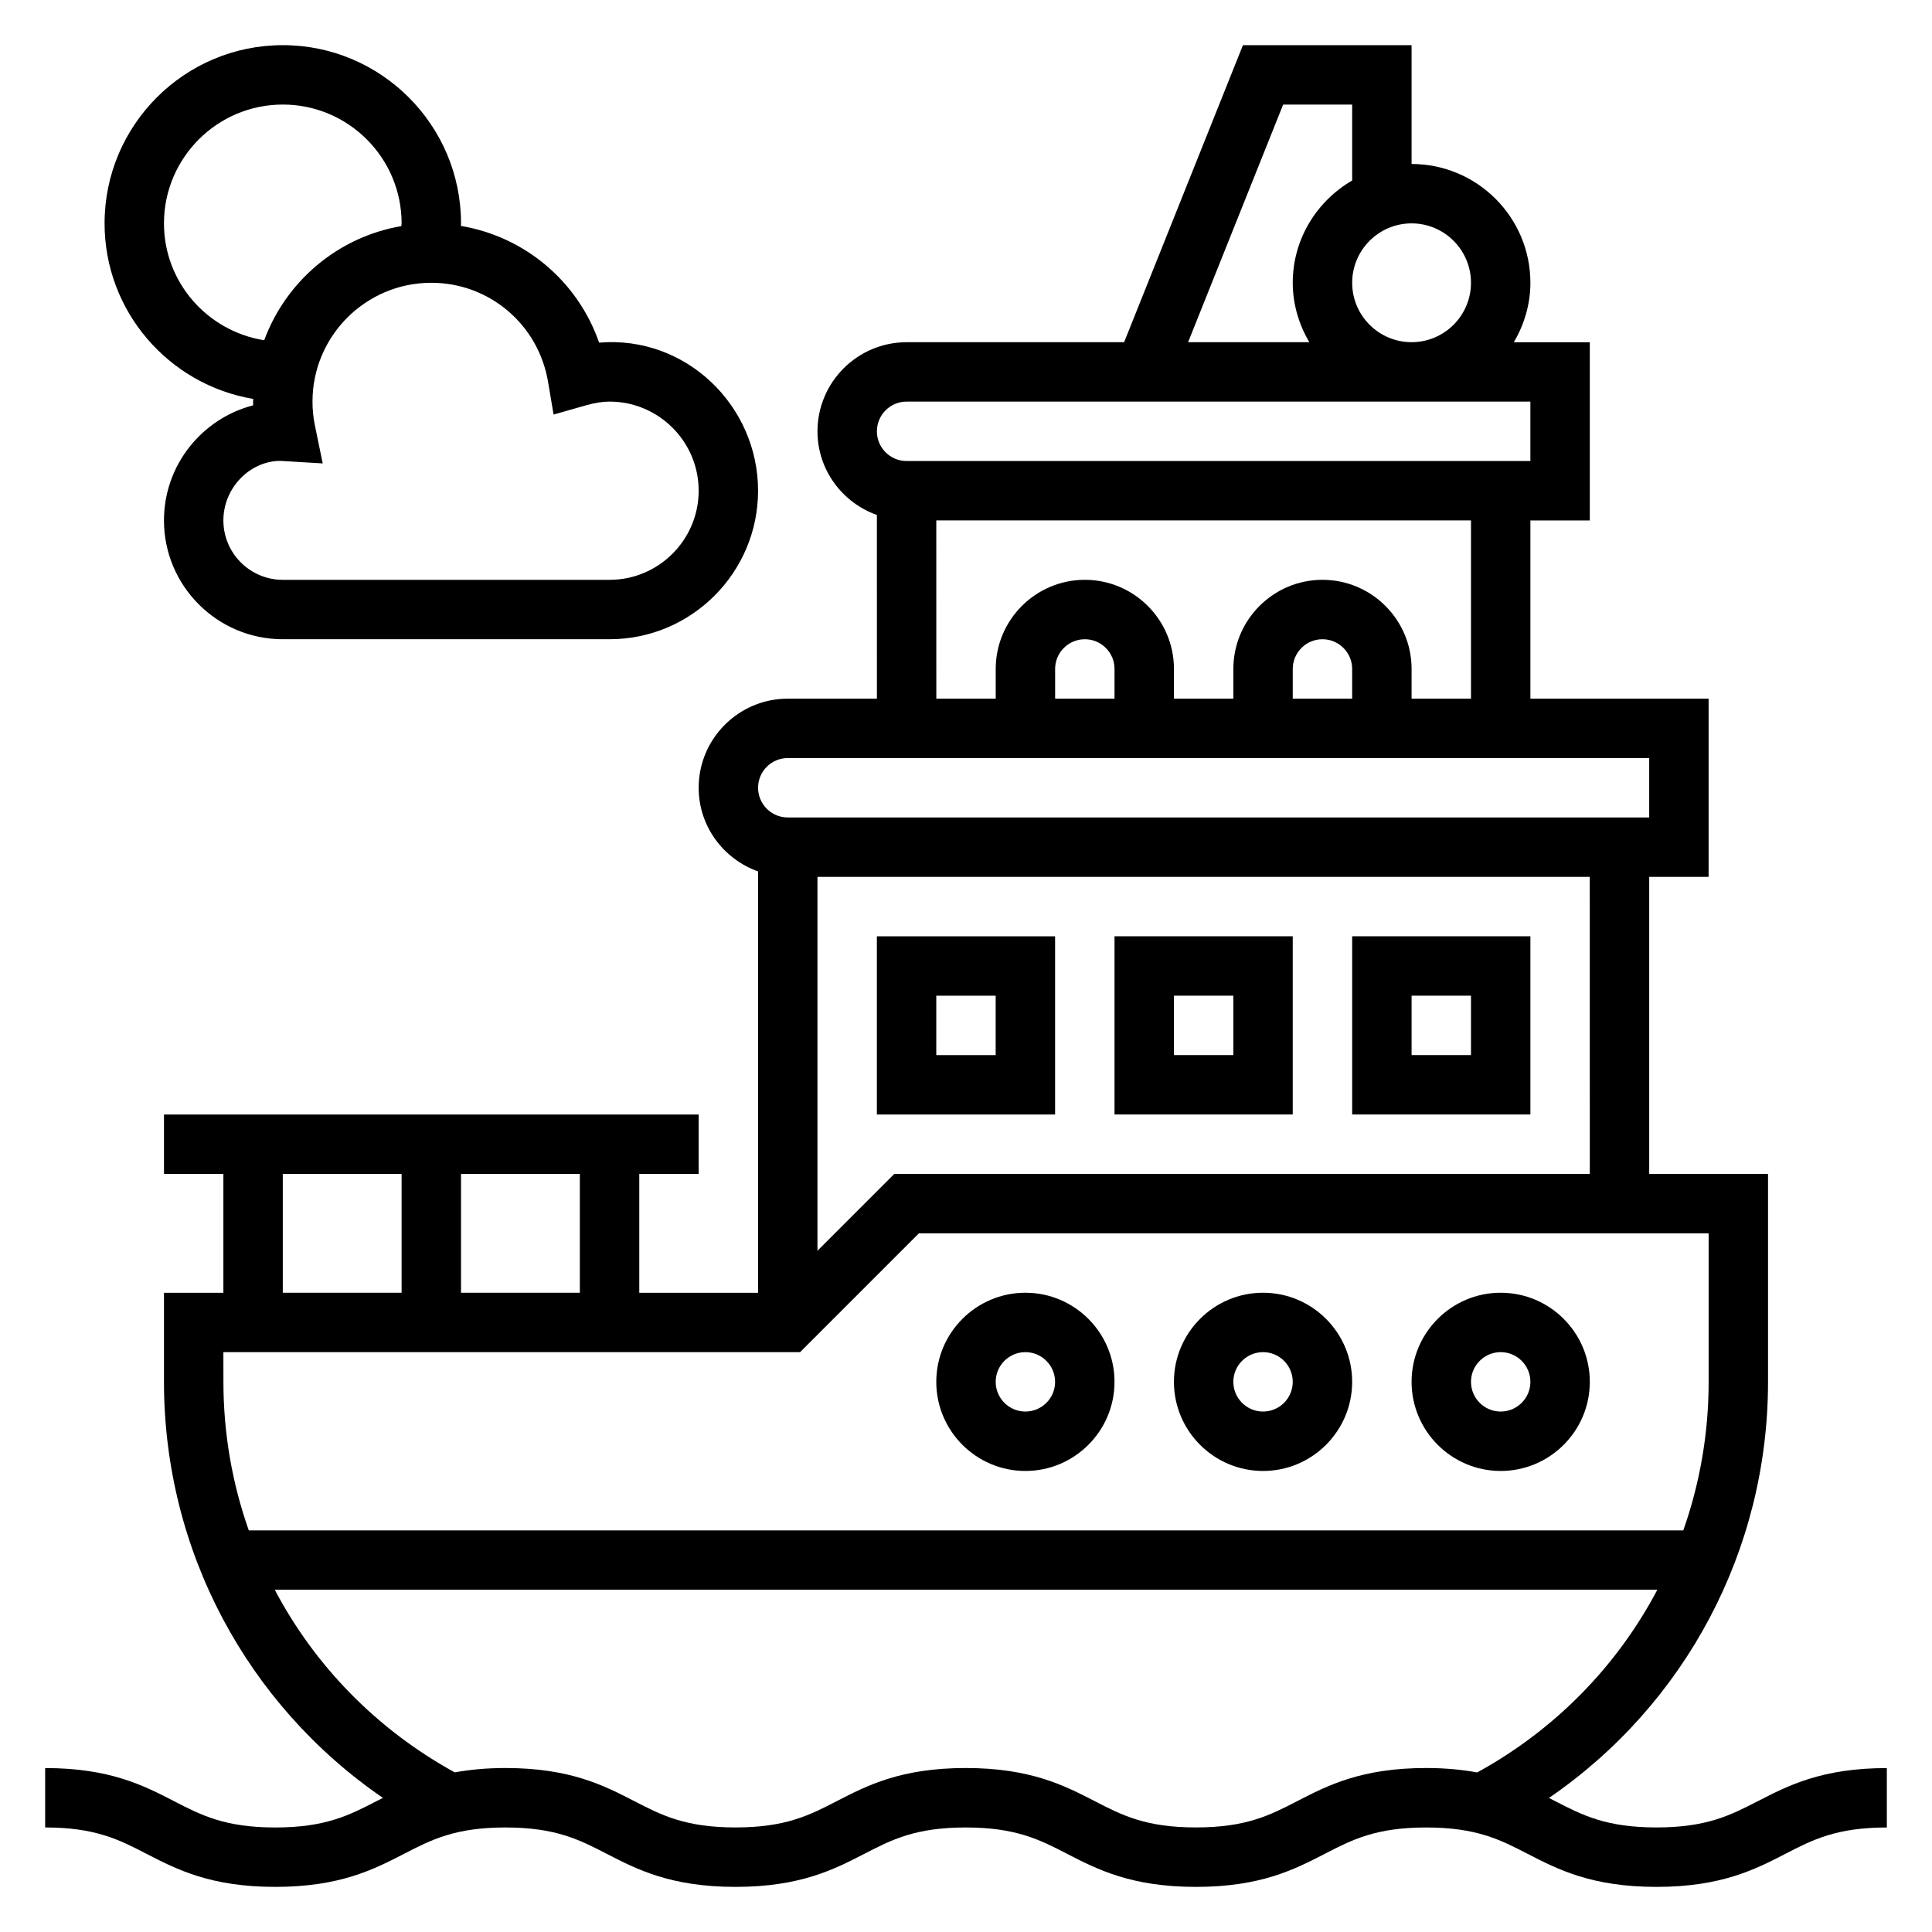 <?xml version="1.0" encoding="UTF-8"?>
<!-- Uploaded to: ICON Repo, www.svgrepo.com, Generator: ICON Repo Mixer Tools -->
<svg fill="#000000" width="800px" height="800px" version="1.1" viewBox="144 144 512 512" xmlns="http://www.w3.org/2000/svg">
 <g>
  <path d="m609.9 621.29c-7.273 3.754-13.562 7-26.906 7s-19.641-3.242-26.914-7c-0.52-0.27-1.055-0.535-1.59-0.812 36.148-24.789 58.055-65.691 58.055-110.27v-55.105h-31.488v-78.719h15.742v-47.23h-47.23v-47.23h15.742v-47.23h-20.121c2.711-4.656 4.379-9.988 4.379-15.75 0-17.367-14.121-31.488-31.488-31.488v-31.488h-44.691l-31.488 78.719-57.645 0.004c-13.02 0-23.617 10.598-23.617 23.617 0 10.25 6.606 18.91 15.742 22.168l0.004 48.676h-23.617c-13.02 0-23.617 10.598-23.617 23.617 0 10.25 6.606 18.91 15.742 22.168l0.004 111.66h-31.488v-31.488h15.742v-15.742h-141.7v15.742h15.742v31.488h-15.742v23.617c0 44.555 21.891 85.441 58.016 110.25-0.551 0.285-1.109 0.559-1.645 0.836-7.266 3.754-13.547 7-26.875 7-13.336 0-19.609-3.242-26.883-7-7.941-4.094-16.941-8.746-34.102-8.746v15.742c13.336 0 19.609 3.242 26.883 7 7.945 4.094 16.941 8.746 34.102 8.746 17.152 0 26.16-4.652 34.102-8.746 7.266-3.754 13.551-6.996 26.883-6.996 13.336 0 19.609 3.242 26.883 7 7.938 4.09 16.941 8.742 34.102 8.742 17.16 0 26.168-4.652 34.109-8.746 7.273-3.754 13.551-6.996 26.891-6.996 13.344 0 19.625 3.242 26.898 7 7.953 4.09 16.957 8.742 34.129 8.742 17.16 0 26.168-4.652 34.109-8.746 7.273-3.754 13.547-6.996 26.891-6.996 13.352 0 19.641 3.242 26.914 7 7.941 4.09 16.957 8.742 34.133 8.742 17.168 0 26.184-4.652 34.125-8.746 7.273-3.754 13.562-6.996 26.914-6.996v-15.742c-17.176-0.004-26.184 4.648-34.133 8.742zm-44.586-166.19h-184.32l-20.359 20.359v-99.078h204.67zm-31.488-236.16c0 8.684-7.062 15.742-15.742 15.742-8.684 0-15.742-7.062-15.742-15.742 0-8.684 7.062-15.742 15.742-15.742 8.68 0 15.742 7.059 15.742 15.742zm-49.777-47.23h18.289v20.121c-9.367 5.461-15.746 15.508-15.746 27.109 0 5.762 1.668 11.09 4.375 15.742h-32.109zm-99.793 78.719h165.31v15.742l-165.31 0.004c-4.336 0-7.871-3.527-7.871-7.871 0-4.348 3.535-7.875 7.871-7.875zm7.871 31.488h141.7v47.23h-15.742v-7.871c0-13.02-10.598-23.617-23.617-23.617-13.02 0-23.617 10.598-23.617 23.617v7.871h-15.742v-7.871c0-13.02-10.598-23.617-23.617-23.617s-23.617 10.598-23.617 23.617v7.871h-15.742zm110.21 47.23h-15.742v-7.871c0-4.344 3.535-7.871 7.871-7.871 4.336 0 7.871 3.527 7.871 7.871zm-62.977 0h-15.742v-7.871c0-4.344 3.535-7.871 7.871-7.871 4.336 0 7.871 3.527 7.871 7.871zm-86.594 15.746h228.29v15.742h-228.29c-4.336 0-7.871-3.527-7.871-7.871s3.535-7.871 7.871-7.871zm-55.102 141.7h-31.488v-31.488h31.488zm-78.723-31.488h31.488v31.488h-31.488zm-15.742 47.234h152.83l31.488-31.488h209.29v39.359c0 13.664-2.34 26.938-6.715 39.359h-380.16c-4.387-12.43-6.723-25.703-6.723-39.359zm284.64 118.95c-7.273 3.754-13.559 7-26.891 7-13.344 0-19.625-3.242-26.898-7-7.953-4.094-16.965-8.746-34.129-8.746-17.16 0-26.168 4.652-34.109 8.746-7.273 3.754-13.555 7-26.891 7-13.336 0-19.609-3.242-26.883-7-7.941-4.094-16.945-8.746-34.102-8.746-5.172 0-9.539 0.457-13.422 1.156-20.703-11.375-37.109-28.285-47.695-48.391h366.39c-10.605 20.121-27.008 37.039-47.734 48.406-3.914-0.707-8.312-1.172-13.523-1.172-17.164 0-26.168 4.652-34.109 8.746z"/>
  <path d="m549.57 392.12h-47.23v47.23h47.23zm-15.742 31.488h-15.742v-15.742h15.742z"/>
  <path d="m486.59 392.12h-47.23v47.23h47.23zm-15.742 31.488h-15.742v-15.742h15.742z"/>
  <path d="m423.61 439.36v-47.23h-47.23v47.23zm-31.488-31.488h15.742v15.742h-15.742z"/>
  <path d="m541.7 533.82c13.02 0 23.617-10.598 23.617-23.617s-10.598-23.617-23.617-23.617c-13.02 0-23.617 10.598-23.617 23.617s10.598 23.617 23.617 23.617zm0-31.488c4.336 0 7.871 3.527 7.871 7.871s-3.535 7.871-7.871 7.871c-4.336 0-7.871-3.527-7.871-7.871s3.535-7.871 7.871-7.871z"/>
  <path d="m478.72 533.82c13.02 0 23.617-10.598 23.617-23.617s-10.598-23.617-23.617-23.617-23.617 10.598-23.617 23.617 10.598 23.617 23.617 23.617zm0-31.488c4.336 0 7.871 3.527 7.871 7.871s-3.535 7.871-7.871 7.871-7.871-3.527-7.871-7.871 3.535-7.871 7.871-7.871z"/>
  <path d="m415.74 533.82c13.02 0 23.617-10.598 23.617-23.617s-10.598-23.617-23.617-23.617c-13.02 0-23.617 10.598-23.617 23.617s10.598 23.617 23.617 23.617zm0-31.488c4.336 0 7.871 3.527 7.871 7.871s-3.535 7.871-7.871 7.871c-4.336 0-7.871-3.527-7.871-7.871s3.535-7.871 7.871-7.871z"/>
  <path d="m211.11 249.72c-0.008 0.242-0.039 0.473-0.039 0.707 0 0.332 0 0.66 0.008 0.992-13.57 3.504-23.625 15.848-23.625 30.496 0 17.367 14.121 31.488 31.488 31.488h86.594c21.703 0 39.359-17.656 39.359-39.359 0-22.617-19.199-41.18-42.125-39.242-5.644-16.254-19.695-28.094-36.637-30.93 0.012-0.227 0.043-0.449 0.043-0.676 0-26.047-21.184-47.23-47.23-47.23-26.051-0.004-47.234 21.18-47.234 47.23 0 23.371 17.074 42.773 39.398 46.523zm78.129-4.535 1.465 8.676 8.453-2.41c2.449-0.699 4.473-1.023 6.379-1.023 13.02 0 23.617 10.598 23.617 23.617s-10.598 23.617-23.617 23.617h-86.594c-8.684 0-15.742-7.062-15.742-15.742 0-8.684 7.062-15.742 15.051-15.785l11.273 0.676-2.062-10.012c-0.434-2.082-0.648-4.231-0.648-6.371 0-17.367 14.121-31.488 31.488-31.488 15.367 0 28.371 11.039 30.938 26.246zm-70.297-73.477c17.367 0 31.488 14.121 31.488 31.488 0 0.242-0.07 0.48-0.07 0.723-16.809 2.867-30.582 14.617-36.344 30.254-15.012-2.394-26.562-15.305-26.562-30.977 0-17.367 14.125-31.488 31.488-31.488z"/>
 </g>
</svg>